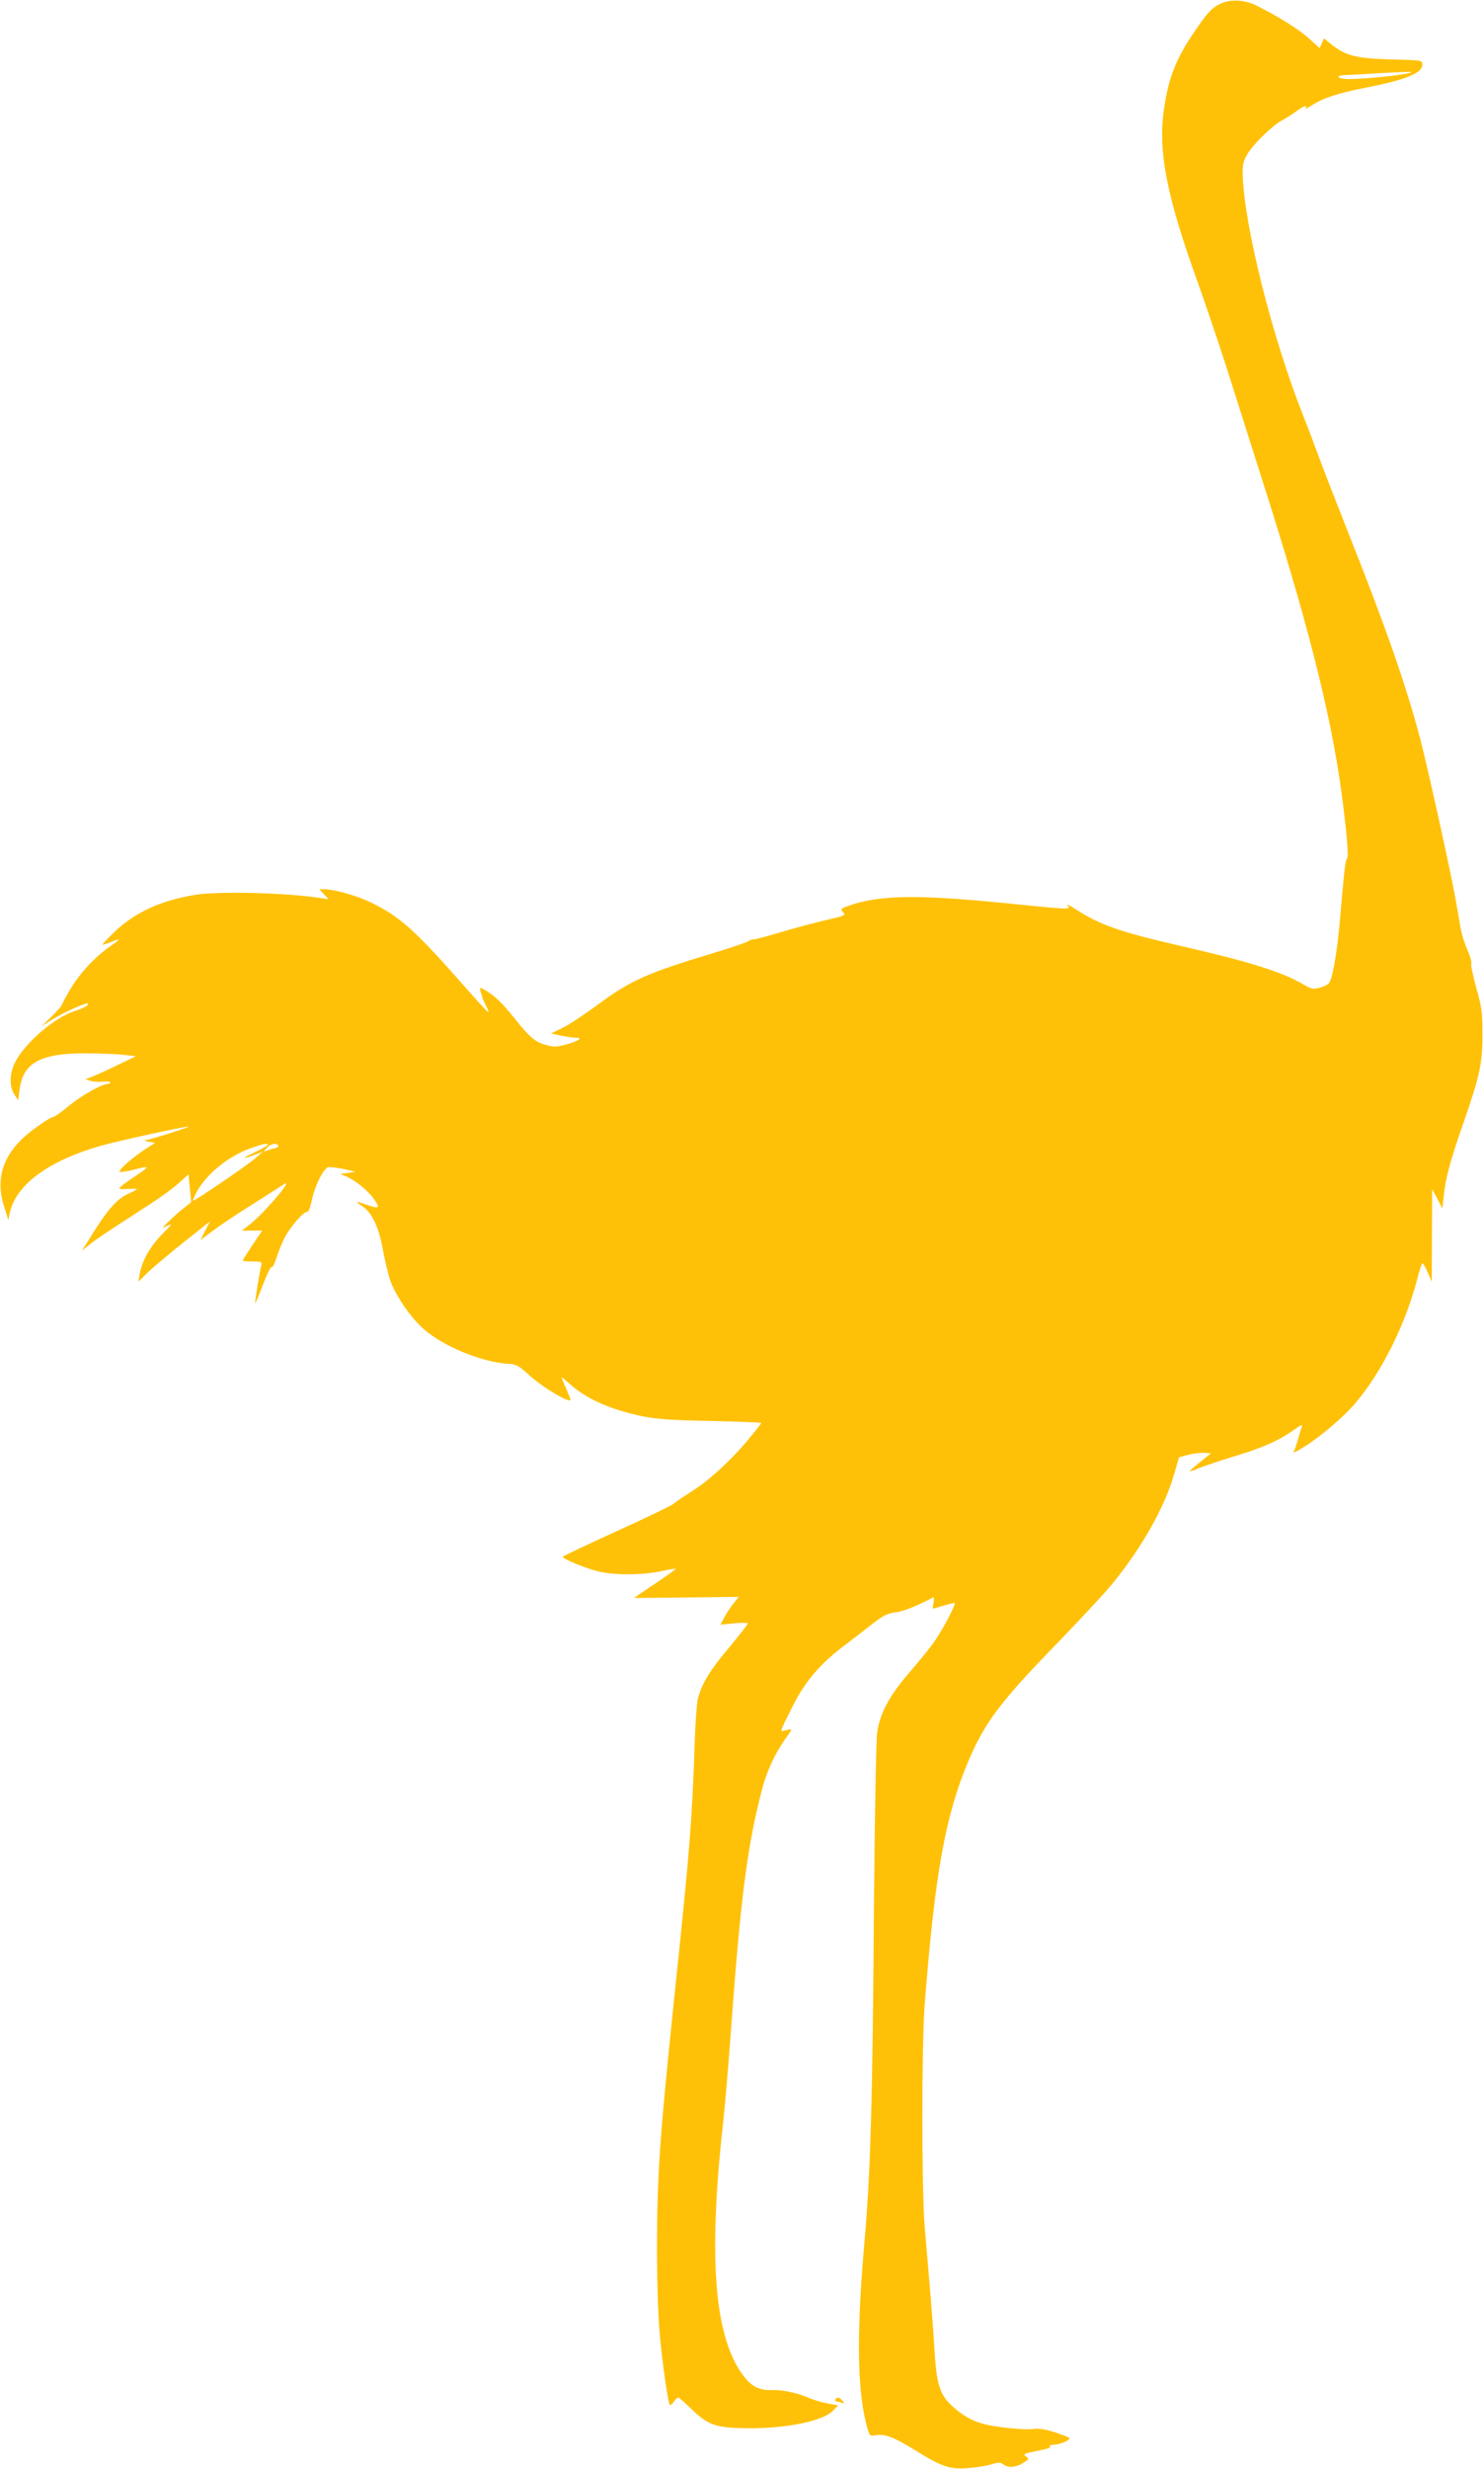 <?xml version="1.0" standalone="no"?>
<!DOCTYPE svg PUBLIC "-//W3C//DTD SVG 20010904//EN"
 "http://www.w3.org/TR/2001/REC-SVG-20010904/DTD/svg10.dtd">
<svg version="1.0" xmlns="http://www.w3.org/2000/svg"
 width="770pt" height="1280pt" viewBox="0 0 770 1280"
 preserveAspectRatio="xMidYMid meet">
<g transform="translate(0,1280) scale(0.1,-0.1)"
fill="#ffc107" stroke="none">
<path d="M6335 12782 c-48 -23 -67 -43 -138 -147 -97 -143 -134 -238 -158
-404 -31 -220 15 -452 181 -910 43 -121 115 -334 159 -473 44 -139 119 -374
166 -523 237 -740 359 -1219 415 -1630 26 -192 39 -339 30 -345 -9 -6 -16 -68
-35 -292 -14 -171 -37 -314 -56 -350 -5 -10 -27 -22 -49 -28 -36 -10 -45 -8
-83 14 -115 67 -272 117 -637 201 -311 71 -422 109 -542 187 -34 22 -56 33
-49 24 12 -14 10 -16 -22 -16 -20 0 -120 9 -224 20 -532 55 -736 53 -906 -12
-25 -10 -26 -12 -12 -28 14 -15 8 -18 -84 -39 -54 -12 -158 -40 -230 -61 -72
-22 -139 -40 -149 -40 -10 0 -22 -4 -28 -9 -5 -5 -85 -33 -179 -61 -352 -106
-433 -143 -605 -270 -69 -51 -151 -105 -183 -120 l-58 -28 51 -11 c28 -6 62
-11 76 -11 41 0 19 -16 -45 -34 -50 -14 -68 -15 -103 -5 -61 16 -87 38 -167
138 -68 85 -109 123 -160 151 -23 12 -24 11 -17 -11 4 -13 8 -28 10 -34 1 -5
10 -25 20 -44 10 -18 13 -30 7 -27 -6 4 -74 78 -150 165 -230 260 -310 331
-456 402 -75 36 -188 68 -244 69 l-24 0 24 -26 24 -26 -40 6 c-184 28 -524 36
-650 17 -176 -28 -310 -89 -415 -187 -39 -37 -69 -69 -67 -71 2 -2 20 4 40 12
56 23 56 18 2 -19 -77 -52 -163 -143 -211 -226 -24 -41 -44 -78 -44 -82 0 -3
-24 -30 -52 -58 l-53 -51 59 37 c60 37 175 88 182 81 8 -7 -20 -23 -66 -38
-107 -33 -263 -168 -313 -269 -28 -57 -29 -125 -2 -165 l19 -30 8 58 c18 139
111 188 353 186 71 -1 157 -4 190 -8 l60 -7 -118 -57 c-64 -31 -125 -57 -135
-58 -12 0 -9 -3 8 -10 14 -6 46 -9 72 -7 25 2 44 0 41 -4 -2 -5 -10 -8 -16 -8
-29 0 -138 -62 -200 -114 -38 -31 -73 -56 -78 -56 -18 0 -125 -75 -170 -120
-100 -100 -129 -212 -89 -341 l23 -74 8 38 c33 145 199 268 469 346 92 26 440
102 458 100 12 -1 -202 -69 -223 -70 -11 -1 -4 -4 15 -8 l35 -6 -50 -32 c-66
-43 -142 -109 -134 -118 4 -3 34 1 67 9 85 23 90 20 36 -17 -75 -50 -103 -71
-104 -78 0 -4 20 -5 45 -3 25 1 45 1 45 -1 0 -2 -19 -13 -42 -23 -65 -29 -116
-89 -218 -257 l-25 -40 45 37 c25 20 117 82 205 138 168 108 219 144 271 193
l32 29 7 -72 7 -73 -33 -26 c-19 -14 -54 -45 -79 -69 -43 -42 -44 -43 -12 -27
29 14 25 8 -26 -43 -62 -62 -105 -138 -117 -207 l-7 -40 53 52 c30 28 114 98
186 156 l133 105 -25 -48 -25 -49 63 47 c34 26 125 87 202 135 77 49 151 96
165 105 66 46 -101 -151 -180 -211 l-35 -27 53 0 53 0 -19 -27 c-65 -97 -82
-124 -82 -128 0 -3 23 -5 50 -5 47 0 50 -1 45 -22 -10 -44 -34 -192 -31 -195
1 -2 20 42 41 98 21 55 41 96 45 90 3 -6 14 15 24 46 10 32 29 80 43 106 28
56 101 139 117 134 6 -2 16 22 23 57 16 78 62 170 87 175 11 1 47 -3 80 -10
l61 -14 -40 -6 -40 -5 29 -12 c49 -21 113 -72 146 -118 35 -49 29 -53 -40 -29
-58 20 -61 19 -18 -10 48 -32 83 -107 104 -220 9 -49 25 -118 35 -152 25 -80
104 -198 177 -263 101 -90 303 -173 442 -181 39 -2 53 -10 103 -56 72 -66 217
-152 217 -129 0 3 -11 30 -24 61 -14 30 -23 55 -22 55 2 0 19 -15 39 -32 85
-78 211 -135 377 -170 75 -15 150 -21 358 -25 144 -3 262 -8 262 -10 0 -3 -26
-37 -59 -76 -89 -109 -207 -219 -296 -275 -44 -28 -90 -59 -101 -69 -12 -10
-146 -74 -298 -143 -151 -69 -276 -128 -276 -131 0 -11 113 -58 181 -75 81
-21 230 -21 328 0 41 9 76 14 78 13 1 -2 -47 -36 -107 -77 -61 -40 -110 -74
-110 -74 0 -1 122 0 272 2 l271 3 -26 -33 c-15 -18 -37 -50 -48 -72 l-21 -39
71 7 c39 4 71 3 71 -1 0 -5 -45 -62 -99 -127 -98 -116 -139 -184 -160 -262 -5
-22 -13 -120 -16 -219 -13 -400 -27 -580 -100 -1270 -83 -797 -96 -977 -96
-1380 1 -181 6 -348 16 -445 15 -157 42 -340 51 -349 2 -3 11 5 20 17 8 12 18
22 23 22 4 0 32 -24 63 -54 85 -83 124 -99 245 -104 216 -9 434 30 493 88 l29
29 -57 11 c-31 6 -70 18 -87 25 -58 27 -145 46 -197 44 -64 -3 -104 15 -146
68 -154 196 -189 602 -111 1308 11 99 31 333 44 520 49 666 84 934 161 1225
23 88 69 186 119 255 38 52 38 55 6 45 -29 -8 -30 -8 -20 18 6 15 34 71 62
126 60 114 137 203 253 291 44 33 110 84 148 114 58 45 79 56 123 62 44 6 96
27 195 77 4 2 5 -10 2 -27 -4 -17 -5 -31 -3 -31 2 0 26 7 53 15 27 8 53 15 58
15 14 0 -66 -150 -114 -215 -25 -33 -82 -103 -127 -155 -98 -114 -147 -206
-160 -305 -5 -38 -12 -428 -16 -865 -7 -1047 -18 -1424 -51 -1790 -41 -471
-36 -772 18 -953 11 -36 13 -38 44 -32 44 8 94 -11 202 -78 138 -86 181 -100
272 -93 41 3 96 11 121 19 39 12 49 12 64 1 27 -20 65 -17 104 7 31 19 32 21
15 33 -16 12 -12 15 41 26 80 16 87 19 82 27 -3 5 8 8 25 9 29 1 78 22 78 33
0 3 -34 17 -74 30 -53 17 -85 22 -114 18 -21 -4 -92 0 -156 8 -128 16 -182 38
-261 107 -67 59 -86 115 -96 293 -5 82 -16 229 -24 325 -8 96 -21 238 -27 315
-16 191 -16 946 0 1155 54 684 107 977 228 1263 85 199 167 307 456 604 124
128 256 270 293 316 154 190 270 397 318 567 l25 85 48 13 c27 7 64 11 83 10
l34 -3 -56 -45 c-31 -24 -55 -46 -53 -47 2 -2 23 5 48 16 25 10 107 38 183 61
147 44 230 81 309 137 36 26 47 30 41 17 -4 -11 -13 -40 -20 -66 -7 -25 -16
-51 -19 -57 -12 -18 2 -13 62 25 81 52 199 153 256 221 138 163 262 414 322
651 10 39 21 72 25 72 4 0 16 -21 27 -47 l21 -48 1 240 1 240 27 -50 26 -50 7
65 c10 92 34 182 96 360 91 260 105 325 105 475 0 116 -3 142 -32 243 -17 62
-29 119 -26 127 3 8 -6 39 -19 68 -14 30 -29 78 -35 108 -5 30 -17 97 -26 149
-22 130 -148 699 -185 840 -72 273 -178 578 -374 1070 -64 162 -134 342 -155
400 -21 58 -56 150 -78 205 -160 403 -307 985 -314 1251 -1 50 3 70 25 106 29
50 132 150 179 174 17 9 49 29 71 45 41 30 63 38 51 18 -3 -6 11 1 33 15 56
37 137 64 282 92 208 41 291 75 291 119 0 23 -1 23 -162 27 -181 5 -236 19
-310 78 l-38 31 -11 -25 -12 -25 -60 54 c-54 47 -155 110 -271 168 -58 28
-132 32 -181 9z m970 -362 c-38 -11 -232 -30 -301 -30 -68 0 -83 20 -17 21 26
1 98 5 158 9 61 3 128 7 150 7 38 1 39 1 10 -7z m-5915 -5556 c0 -3 -33 -21
-72 -40 -70 -33 -63 -37 12 -8 l35 14 -44 -38 c-47 -40 -314 -221 -319 -217
-2 2 4 18 14 37 48 95 166 193 282 234 68 24 92 29 92 18z m54 -3 c3 -5 -4
-11 -17 -14 -12 -2 -31 -8 -42 -12 -20 -8 -20 -8 -1 13 20 22 50 29 60 13z"/>
<path d="M4335 360 c-3 -5 -2 -10 4 -10 5 0 18 -3 28 -7 16 -6 16 -5 4 10 -15
19 -27 22 -36 7z"/>
</g>
</svg>
